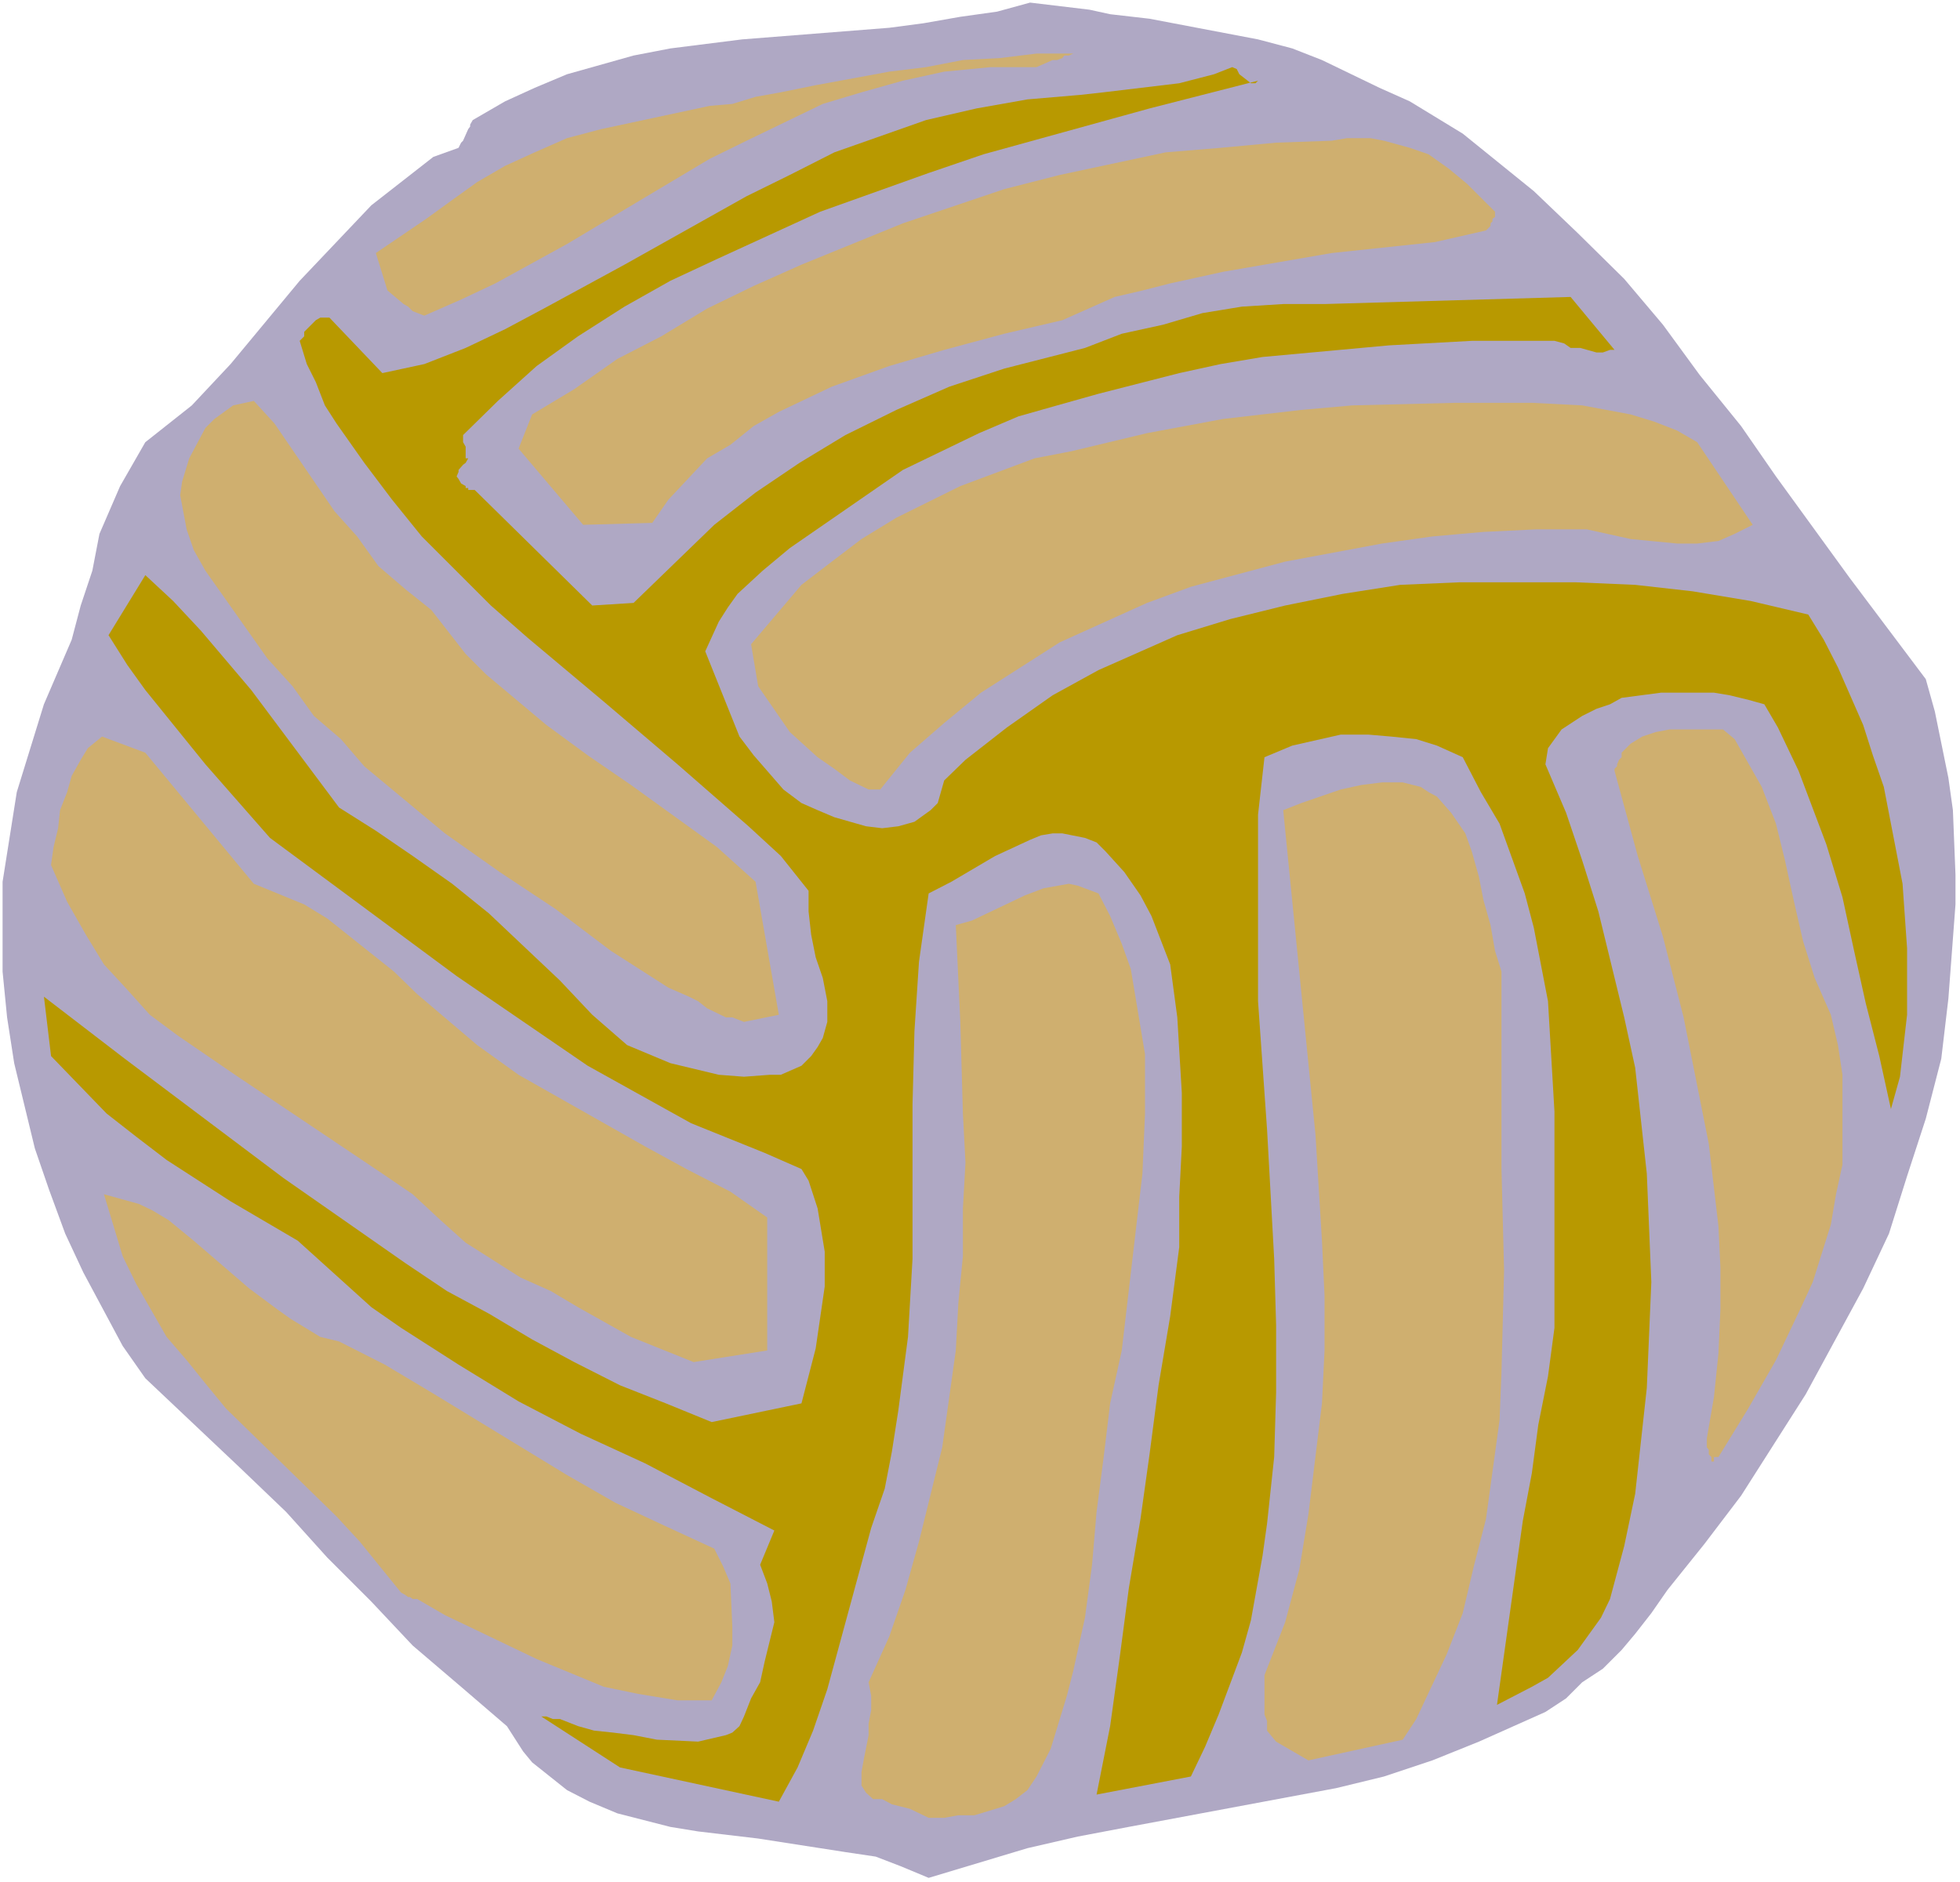 <?xml version="1.0" encoding="UTF-8" standalone="no"?>
<svg
   version="1.0"
   width="129.766mm"
   height="124.653mm"
   id="svg12"
   sodipodi:docname="Ball 25.wmf"
   xmlns:inkscape="http://www.inkscape.org/namespaces/inkscape"
   xmlns:sodipodi="http://sodipodi.sourceforge.net/DTD/sodipodi-0.dtd"
   xmlns="http://www.w3.org/2000/svg"
   xmlns:svg="http://www.w3.org/2000/svg">
  <rect width="100%" height="100%" fill="#333333" stroke="none"/>
  <sodipodi:namedview
     id="namedview12"
     pagecolor="#ffffff"
     bordercolor="#000000"
     borderopacity="0.25"
     inkscape:showpageshadow="2"
     inkscape:pageopacity="0.0"
     inkscape:pagecheckerboard="0"
     inkscape:deskcolor="#d1d1d1"
     inkscape:document-units="mm" />
  <defs
     id="defs1">
    <pattern
       id="WMFhbasepattern"
       patternUnits="userSpaceOnUse"
       width="6"
       height="6"
       x="0"
       y="0" />
  </defs>
  <path
     style="fill:#ffffff;fill-opacity:1;fill-rule:evenodd;stroke:none"
     d="M 0,471.129 H 490.455 V 0 H 0 Z"
     id="path1" />
  <path
     style="fill:#afa8c4;fill-opacity:1;fill-rule:evenodd;stroke:none"
     d="m 232.381,469.998 24.725,-7.432 12.605,-2.908 12.766,-2.424 51.874,-9.694 11.958,-2.908 12.12,-4.039 11.635,-4.685 16.645,-7.432 5.171,-3.393 4.04,-4.039 5.171,-3.393 4.686,-4.685 3.394,-4.039 4.04,-5.17 4.04,-5.816 9.211,-11.471 9.211,-12.117 16.16,-25.366 14.382,-26.497 6.464,-13.733 4.525,-14.379 4.686,-14.379 3.878,-15.026 1.778,-15.026 1.778,-23.589 v -7.432 l -0.646,-16.157 -1.131,-8.078 -3.394,-16.641 -2.262,-8.078 -19.069,-25.366 -18.422,-25.366 -8.726,-12.602 -10.342,-12.764 -9.211,-12.602 -9.696,-11.471 -11.635,-11.471 -10.989,-10.502 -17.776,-14.379 -13.251,-8.078 -7.595,-3.393 -14.382,-6.947 -7.434,-2.908 -8.565,-2.262 -27.149,-5.17 -9.858,-1.131 -5.171,-1.131 -14.867,-1.777 -8.242,2.262 -9.211,1.293 -9.211,1.616 -8.565,1.131 -36.845,2.908 -17.938,2.262 -9.211,1.777 -16.645,4.685 -8.08,3.393 -7.434,3.393 -8.08,4.685 -0.646,1.131 v 0.485 l -0.485,0.646 -1.293,2.908 -0.485,0.485 -0.646,1.293 -6.302,2.262 -10.342,8.078 -5.171,4.039 -17.938,18.903 -17.291,20.842 -9.696,10.34 -11.635,9.209 -6.302,10.987 -5.171,11.956 -1.778,9.209 -2.909,8.725 -2.262,8.563 -6.949,16.157 -3.394,10.987 -3.394,10.987 -3.555,22.458 v 22.458 l 1.131,11.471 1.778,11.471 5.171,21.327 3.555,10.34 4.04,10.987 4.525,9.694 9.858,18.419 5.656,8.078 23.755,22.458 11.474,10.987 10.342,11.471 10.989,10.987 10.342,10.987 12.12,10.34 11.474,9.856 4.04,6.301 2.262,2.747 8.726,6.947 5.656,2.908 6.949,2.908 13.251,3.393 6.949,1.131 15.029,1.777 21.816,3.393 7.595,1.131 6.302,2.424 z"
     id="path2" />
  <path
     style="fill:#cfaf6f;fill-opacity:1;fill-rule:evenodd;stroke:none"
     d="m 232.381,454.972 h 3.878 l 3.555,-0.646 h 4.04 l 7.434,-2.262 2.909,-1.777 2.909,-2.262 2.262,-3.393 3.555,-6.947 4.04,-13.248 1.616,-6.301 2.909,-13.248 1.778,-13.248 1.131,-13.248 1.778,-13.733 1.616,-13.41 2.909,-13.248 5.171,-44.269 0.646,-15.026 v -14.864 l -3.555,-21.327 -2.262,-6.301 -2.909,-6.947 -2.909,-5.655 -5.171,-1.939 -2.262,-0.485 -6.302,1.131 -4.686,1.777 -13.251,6.301 -4.04,1.131 1.131,24.235 0.646,22.942 0.646,12.279 -0.646,11.471 v 11.956 l -1.131,11.633 -0.646,11.956 -3.394,24.235 -5.818,23.589 -3.394,12.117 -4.04,11.633 -5.171,11.471 0.646,3.393 v 3.554 l -0.646,3.393 v 2.908 l -1.131,5.655 -0.646,3.554 v 3.393 l 1.131,1.777 1.778,1.616 h 2.262 l 2.424,1.293 4.525,1.131 z"
     id="path3" />
  <path
     style="fill:#b89900;fill-opacity:1;fill-rule:evenodd;stroke:none"
     d="m 194.889,450.933 4.686,-8.563 3.878,-9.209 3.555,-10.34 10.989,-40.392 3.394,-9.856 1.778,-9.209 1.616,-10.34 2.424,-18.419 1.131,-19.55 v -38.614 l 0.485,-18.419 1.131,-17.288 2.424,-17.126 5.656,-2.908 10.989,-6.463 8.726,-4.039 2.747,-1.131 2.909,-0.485 h 2.424 l 5.656,1.131 2.909,1.131 2.262,2.262 4.686,5.17 4.04,5.816 2.747,5.17 4.686,12.118 1.778,13.248 1.131,18.903 v 13.41 l -0.646,12.602 v 12.602 l -2.262,17.288 -2.909,17.288 -2.262,17.288 -2.262,16.157 -2.909,17.288 -2.262,17.126 -2.424,17.449 -3.394,17.126 23.594,-4.524 3.555,-7.432 3.394,-8.078 5.818,-15.51 2.262,-8.078 2.909,-16.157 1.131,-8.078 1.778,-16.641 0.485,-16.157 v -16.803 l -0.485,-16.641 -1.778,-32.313 -2.262,-32.152 v -16.157 -15.51 -15.026 l 1.616,-14.379 6.949,-2.908 12.12,-2.747 h 6.949 l 5.656,0.485 6.302,0.646 5.171,1.616 6.464,2.908 4.525,8.725 4.686,7.917 6.302,17.449 2.262,8.563 3.555,18.419 1.616,27.628 v 54.125 l -1.616,12.118 -2.424,12.118 -1.616,12.118 -2.262,11.956 -6.464,46.047 8.726,-4.524 4.04,-2.262 7.434,-6.947 2.909,-4.039 2.909,-4.039 2.262,-4.685 3.555,-13.248 2.747,-13.087 2.909,-26.497 1.131,-26.497 -1.131,-27.143 -2.909,-26.497 -2.747,-12.602 -6.464,-26.497 -4.04,-12.764 -4.04,-11.956 -5.171,-12.118 0.646,-4.039 3.394,-4.685 5.171,-3.393 3.555,-1.777 3.394,-1.131 2.909,-1.616 9.858,-1.293 h 13.251 l 3.878,0.646 4.686,1.131 4.04,1.131 3.394,5.816 5.171,10.825 6.949,18.419 4.04,13.248 2.909,13.41 2.909,13.087 3.394,13.248 2.909,13.248 2.262,-8.078 1.778,-15.51 v -16.641 l -1.131,-16.157 -4.686,-24.235 -2.747,-7.917 -2.424,-7.594 -6.302,-14.379 -3.555,-6.947 -3.878,-6.301 -14.382,-3.393 -14.544,-2.424 -14.382,-1.616 -15.029,-0.646 h -28.765 l -15.029,0.646 -14.382,2.262 -14.382,2.908 -13.736,3.393 -13.251,4.039 -19.715,8.725 -11.474,6.301 -11.474,8.078 -10.342,8.078 -5.333,5.17 -1.616,5.655 -1.778,1.777 -4.04,2.908 -4.04,1.131 -4.04,0.485 -4.04,-0.485 -7.918,-2.262 -4.202,-1.777 -4.04,-1.777 -4.525,-3.393 -7.434,-8.563 -3.555,-4.685 -8.565,-21.327 3.394,-7.432 2.262,-3.554 2.424,-3.393 6.302,-5.816 6.787,-5.655 28.28,-19.55 19.069,-9.209 9.858,-4.201 9.696,-2.747 10.342,-2.908 20.2,-5.17 10.342,-2.262 10.504,-1.777 31.674,-2.908 20.685,-1.131 h 20.685 l 2.424,0.646 1.616,1.131 h 2.424 l 4.04,1.131 h 1.616 l 1.778,-0.646 h 1.131 l -10.989,-13.248 -61.57,1.777 h -10.342 l -10.342,0.646 -9.858,1.616 -9.858,2.908 -10.342,2.262 -9.211,3.554 -20.2,5.17 -13.736,4.524 -13.251,5.816 -12.766,6.301 -11.474,6.947 -10.989,7.432 -10.342,8.078 -20.2,19.55 -10.342,0.646 -29.411,-28.92 h -1.616 v -0.485 h -0.646 v -0.485 l -1.131,-0.646 -0.646,-1.131 -0.485,-0.646 0.485,-1.131 v -0.485 l 1.131,-1.293 0.646,-0.485 0.646,-1.131 h -0.646 v -0.646 -2.262 l -0.646,-1.131 v -1.777 l 8.726,-8.563 9.696,-8.725 10.342,-7.432 11.635,-7.432 11.474,-6.463 12.12,-5.655 25.371,-11.633 27.149,-9.694 13.736,-4.685 41.531,-11.471 27.149,-6.947 -0.646,0.646 h -1.131 l -2.909,-2.262 -0.646,-1.293 -1.131,-0.485 -4.525,1.777 -8.726,2.262 -18.907,2.262 -5.818,0.646 -13.251,1.131 -12.766,2.262 -12.605,2.908 -11.474,4.039 -11.474,4.039 -11.15,5.655 -10.827,5.332 -30.542,17.126 -20.2,10.987 -9.696,5.17 -9.858,4.685 -10.342,4.039 -10.504,2.262 -13.251,-13.895 h -2.262 l -1.131,0.646 -2.909,2.908 v 1.131 l -1.131,1.131 1.778,5.816 2.262,4.524 2.262,5.816 2.909,4.524 6.949,9.856 6.949,9.209 7.434,9.209 17.291,17.288 9.211,8.078 19.069,15.995 18.422,15.672 17.776,15.51 8.08,7.432 6.949,8.725 v 5.17 l 0.646,5.816 1.131,5.655 1.778,5.17 1.131,5.816 v 5.17 l -1.131,4.039 -1.293,2.262 -1.616,2.262 -2.424,2.424 -5.171,2.262 h -2.747 l -6.464,0.485 -6.302,-0.485 -12.12,-2.908 -10.827,-4.524 -8.726,-7.594 -8.08,-8.563 -17.776,-16.803 -9.211,-7.432 -9.858,-6.947 -9.211,-6.301 -9.211,-5.816 -21.978,-29.405 -12.605,-14.864 -6.949,-7.432 -6.949,-6.463 -9.211,15.026 4.686,7.432 4.525,6.301 15.029,18.58 16.16,18.419 46.702,34.575 32.805,22.458 25.856,14.379 18.422,7.432 9.211,4.039 1.778,2.908 2.262,6.947 1.778,10.825 v 8.725 l -2.262,15.51 -3.555,13.733 -22.462,4.685 -11.474,-4.685 -11.474,-4.524 -11.474,-5.816 -10.504,-5.655 -10.827,-6.463 -10.504,-5.655 -10.342,-6.947 -30.542,-21.327 -39.754,-29.89 -20.2,-15.51 1.778,14.864 13.898,14.379 7.434,5.816 7.595,5.816 15.998,10.34 16.806,9.856 18.422,16.641 7.434,5.17 14.382,9.209 15.029,9.209 15.514,8.078 16.16,7.432 16.645,8.725 15.675,8.078 -3.555,8.563 1.778,4.685 1.131,4.524 0.646,5.17 -2.424,9.856 -1.131,5.17 -2.262,4.039 -1.778,4.524 -1.131,2.424 -1.778,1.616 -1.616,0.646 -6.949,1.616 -10.342,-0.485 -5.818,-1.131 -5.171,-0.646 -4.686,-0.485 -4.04,-1.131 -4.525,-1.777 h -1.778 l -1.616,-0.646 h -1.293 l 19.715,12.764 z"
     id="path4" />
  <path
     style="fill:#cfaf6f;fill-opacity:1;fill-rule:evenodd;stroke:none"
     d="m 327.401,440.593 23.594,-5.17 3.394,-5.17 2.424,-5.17 5.171,-10.987 4.04,-10.34 2.747,-11.633 3.07,-11.956 3.394,-24.72 0.485,-12.118 0.646,-25.366 -0.646,-25.366 v -49.439 l -1.616,-5.17 -1.131,-6.463 -1.778,-6.301 -1.131,-5.816 -1.778,-6.301 -1.616,-4.524 -3.555,-5.17 -3.555,-4.039 -2.101,-1.131 -1.939,-1.293 -4.525,-1.131 h -5.171 l -5.171,0.646 -5.171,1.131 -5.171,1.777 -4.686,1.616 -4.525,1.777 8.08,81.268 1.616,26.497 0.646,13.733 v 13.733 l -0.646,13.248 -3.394,27.789 -2.262,13.733 -3.555,13.248 -5.171,13.248 v 9.856 l 0.646,1.616 v 2.424 l 2.262,2.747 z"
     id="path5" />
  <path
     style="fill:#cfaf6f;fill-opacity:1;fill-rule:evenodd;stroke:none"
     d="m 169.518,425.567 h 8.565 l 2.424,-4.524 1.616,-4.039 1.131,-5.17 v -4.685 l -0.485,-10.825 -1.778,-4.201 -2.262,-4.524 -12.605,-5.816 -12.12,-5.655 -12.12,-6.947 -33.936,-20.681 -11.635,-6.947 -11.474,-5.816 -4.686,-1.131 -7.434,-4.524 -3.394,-2.424 -6.949,-5.17 -13.898,-11.956 -6.302,-5.17 -4.04,-2.424 -3.394,-1.616 -8.726,-2.424 4.686,15.51 3.394,6.947 7.595,13.248 5.01,5.816 4.686,5.816 5.171,6.301 27.634,26.982 5.818,6.301 10.342,12.764 1.131,0.646 0.646,0.485 h 0.485 l 0.646,0.485 h 1.131 l 6.949,4.039 7.434,3.554 15.514,7.432 16.806,6.947 8.565,1.777 z"
     id="path6" />
  <path
     style="fill:#cfaf6f;fill-opacity:1;fill-rule:evenodd;stroke:none"
     d="m 430.017,364.656 7.434,-12.118 6.949,-12.118 6.302,-13.248 2.909,-6.301 4.525,-14.379 1.293,-7.594 1.616,-7.432 v -7.432 -7.594 -7.432 l -1.131,-7.432 -1.778,-7.594 -4.04,-9.209 -2.909,-9.209 -2.262,-9.856 -2.262,-10.34 -2.262,-9.209 -3.555,-9.209 -6.787,-11.956 -2.909,-2.424 h -13.413 l -3.394,0.646 -3.394,1.131 -2.909,1.777 -2.262,2.262 v 1.131 l -0.646,0.646 -0.485,1.131 v 0.485 l -0.646,0.646 v 0.485 l 5.818,21.327 6.302,20.196 5.171,20.196 6.302,31.667 2.424,20.681 0.485,10.34 v 10.34 l -0.485,10.987 -1.131,10.987 -1.778,10.34 v 2.262 l 0.485,0.646 v 1.131 l 0.646,0.646 v 1.131 h 0.646 v -1.131 h 0.485 z"
     id="path7" />
  <path
     style="fill:#cfaf6f;fill-opacity:1;fill-rule:evenodd;stroke:none"
     d="m 173.558,340.906 18.422,-2.908 v -33.283 l -9.211,-6.463 -10.989,-5.655 -10.342,-5.655 -31.674,-17.934 -10.342,-7.432 -15.029,-12.764 -5.818,-5.655 -16.645,-13.248 -5.818,-3.554 -12.605,-5.17 -27.149,-32.798 -10.827,-4.039 -3.555,2.908 -1.778,2.908 -2.262,4.039 -1.131,4.039 -1.778,4.524 -0.485,4.524 -1.131,4.685 -0.646,4.524 4.04,9.209 4.686,8.24 4.525,7.432 5.818,6.301 5.656,6.301 6.949,5.17 14.382,9.856 36.845,24.72 7.595,5.17 6.949,6.463 6.302,5.655 13.736,8.725 7.595,3.393 6.787,4.039 13.251,7.432 z"
     id="path8" />
  <path
     style="fill:#cfaf6f;fill-opacity:1;fill-rule:evenodd;stroke:none"
     d="m 186.163,255.76 8.726,-1.777 -5.818,-33.283 -9.696,-8.725 -21.493,-15.51 -10.827,-7.432 -10.342,-7.594 -15.029,-12.602 -5.171,-5.17 -8.565,-10.987 -6.464,-5.17 -6.787,-5.816 -5.333,-7.432 -5.656,-6.301 -15.029,-21.973 -5.171,-5.655 -5.171,1.131 -4.686,3.393 -2.262,2.262 -4.04,7.594 -1.778,5.816 -0.485,3.393 1.616,8.563 1.778,5.17 2.909,5.17 15.514,21.973 6.302,6.947 5.333,7.432 6.787,5.816 5.818,6.786 20.2,16.803 13.736,9.694 13.898,9.209 13.898,10.502 14.382,9.209 5.171,2.262 2.262,1.131 2.262,1.777 4.686,2.262 h 1.616 z"
     id="path9" />
  <path
     style="fill:#cfaf6f;fill-opacity:1;fill-rule:evenodd;stroke:none"
     d="m 217.352,197.596 h 2.909 l 7.434,-9.209 8.565,-7.432 9.211,-7.594 9.858,-6.301 9.858,-6.301 21.816,-9.856 10.989,-4.039 23.594,-6.301 24.24,-4.524 12.605,-1.777 12.766,-1.131 13.251,-0.646 h 12.605 l 10.989,2.424 11.635,1.131 h 5.01 l 5.333,-0.646 4.04,-1.777 4.525,-2.262 -13.898,-20.681 -5.01,-2.908 -5.818,-2.262 -5.818,-1.777 -12.12,-2.262 -12.605,-0.646 h -19.069 l -25.856,0.646 -12.766,1.131 -19.554,2.262 -19.069,3.554 -18.907,4.524 -9.211,1.777 -18.584,6.947 -15.998,7.917 -8.726,5.332 -7.434,5.655 -7.595,5.816 -6.302,7.432 -6.302,7.432 1.778,10.502 7.918,11.471 6.949,6.301 4.202,2.908 3.878,2.908 z"
     id="path10" />
  <path
     style="fill:#cfaf6f;fill-opacity:1;fill-rule:evenodd;stroke:none"
     d="m 145.925,131.354 17.291,-0.485 4.04,-5.816 9.696,-10.34 5.818,-3.393 5.818,-4.685 6.302,-3.554 13.251,-6.301 14.382,-5.17 13.736,-4.039 15.029,-4.039 14.544,-3.393 13.09,-5.816 6.949,-1.616 6.949,-1.777 13.251,-2.908 27.149,-4.685 25.856,-2.747 12.766,-2.908 1.131,-1.131 v -0.646 l 0.485,-0.485 v -0.646 l 0.646,-0.485 v -1.293 l -6.949,-6.947 -4.686,-3.878 -5.01,-3.554 -4.686,-1.616 -6.464,-1.777 -3.394,-0.646 h -5.818 l -3.878,0.646 -13.898,0.485 -13.898,1.293 -13.736,1.131 -26.502,5.655 -13.898,3.554 -25.371,8.563 -25.371,10.34 -11.958,5.332 -11.635,5.655 -11.474,6.947 -10.989,5.655 -10.827,7.594 -10.504,6.301 -3.394,8.563 z"
     id="path11" />
  <path
     style="fill:#cfaf6f;fill-opacity:1;fill-rule:evenodd;stroke:none"
     d="m 106.171,79.006 9.211,-4.039 8.565,-4.039 17.938,-9.856 17.291,-10.34 18.422,-10.987 9.211,-4.524 19.069,-9.209 9.696,-2.908 10.342,-2.908 10.342,-2.262 11.635,-1.131 h 11.474 l 4.04,-1.777 h 1.131 l 1.293,-0.485 0.485,-0.646 h 1.131 l 1.131,-0.485 h -9.211 l -9.211,1.131 -9.211,0.485 -9.211,1.777 -9.211,1.131 -18.422,3.393 -8.726,1.777 -6.302,1.131 -5.818,1.777 -5.656,0.485 -27.149,5.816 -8.565,2.262 -8.08,3.554 -7.434,3.393 -6.949,4.039 -6.302,4.524 -6.464,4.685 -12.605,8.563 2.909,9.371 4.04,3.393 1.131,0.646 1.131,1.131 z"
     id="path12" />
</svg>
